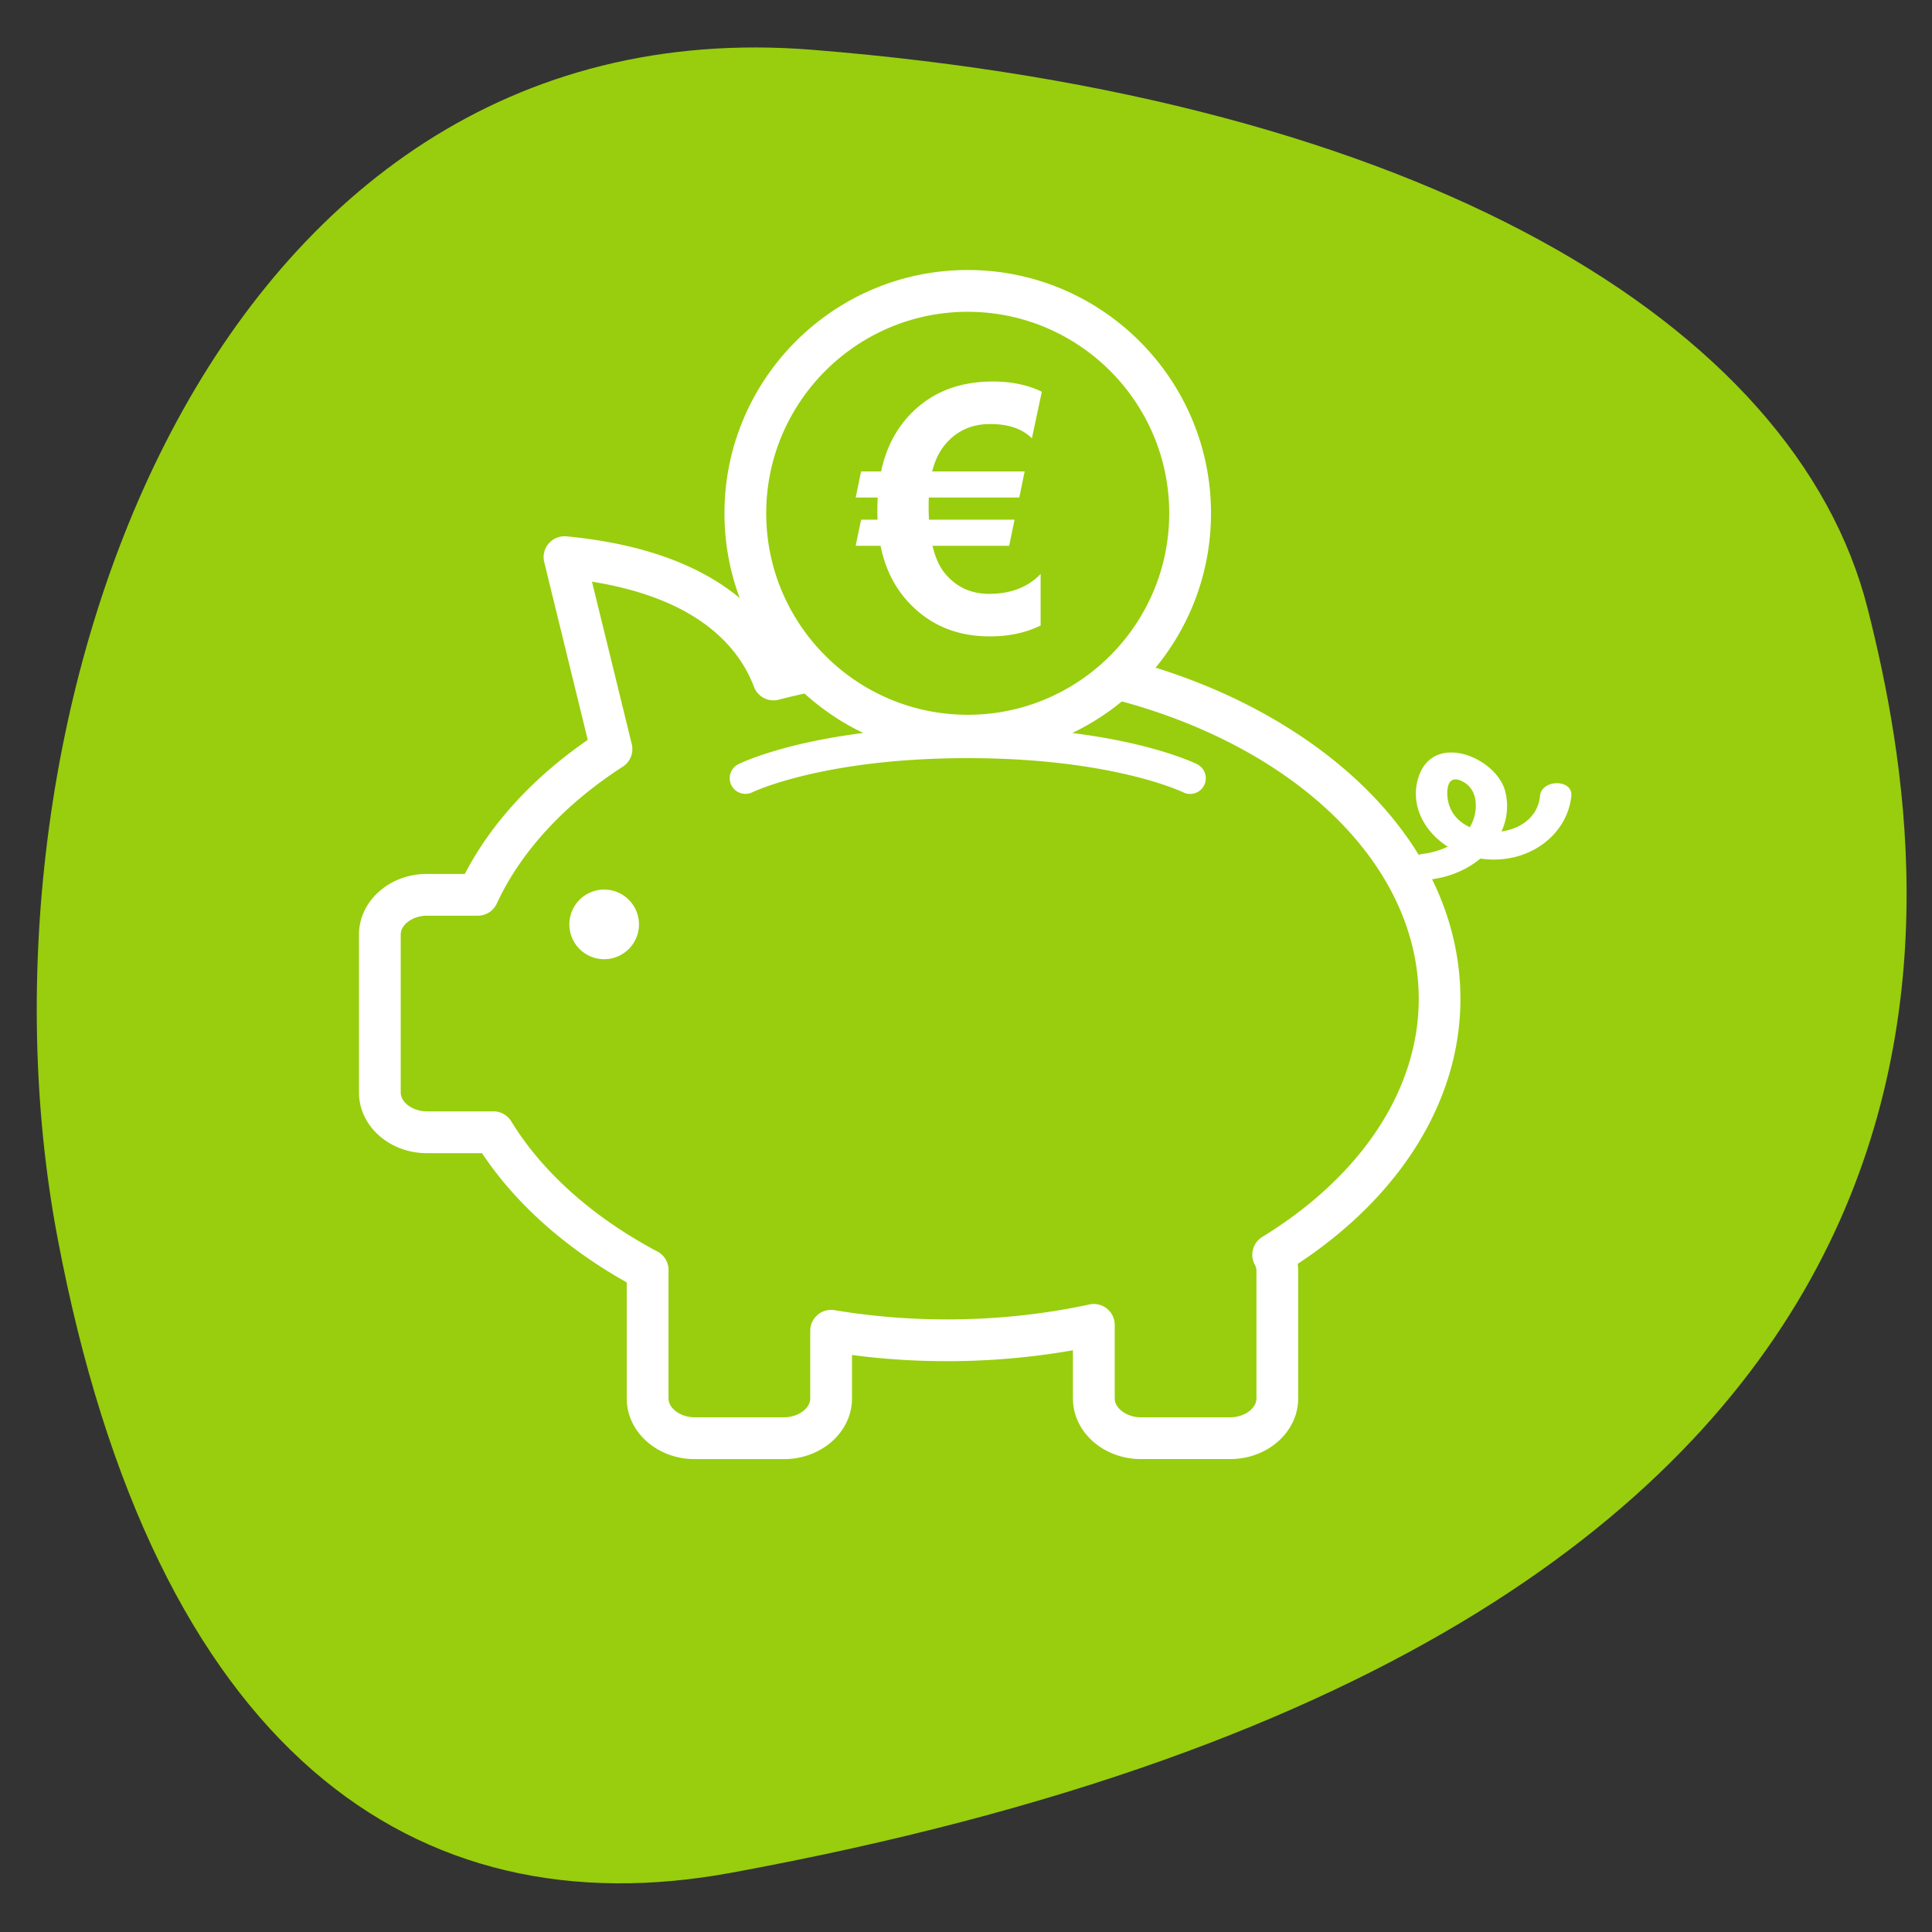<svg xmlns="http://www.w3.org/2000/svg" width="1080" zoomAndPan="magnify" viewBox="0 0 810 810" height="1080" preserveAspectRatio="xMidYMid meet" xmlns:v="https://vecta.io/nano"><rect x="0" y="0" width="810" height="810" fill="#333333" stroke="none"/><defs><clipPath id="A"><path d="M150.313 113.199H659v498.75H150.313zm0 0" clip-rule="nonzero"/></clipPath></defs><path fill="#98ce0d" d="M306.434 785.191c-132.281 24.316-241.582-50.32-282.379-266.555S86.551.484 340.652 20.883s412.16 114.672 442.395 234.352 78.211 427.957-476.613 529.957zm0 0"/><g clip-path="url(#A)"><path fill="#fff" d="M645.656 333.688c-.848 8.809-8.117 13.793-16.129 14.91 2.277-5.07 2.984-10.699 1.652-16.422-3.371-14.469-29.816-25.512-36.312-6.812-3.922 11.289 1.652 22.977 12.113 29.582-3.125 1.535-6.691 2.574-10.492 3.047a7.66 7.66 0 0 0-1.695.398c-10.871-17.754-26.605-34.016-46.734-47.957-18.707-12.953-40.223-23.219-63.57-30.512 14.508-17.625 23.23-40.18 23.23-64.734 0-56.234-45.754-101.988-101.992-101.988s-101.992 45.754-101.992 101.988c0 12.504 2.258 24.488 6.402 35.563-14.809-12.32-37.613-22.543-72.637-25.883-2.824-.258-5.605.848-7.453 2.996-1.859 2.137-2.559 5.047-1.879 7.809l18.246 74.527c-22.898 15.801-40.555 35.055-51.531 56.195h-15.906c-15.703 0-28.473 11.406-28.473 25.422v66.246c0 14.016 12.77 25.41 28.473 25.41h23.113c13.992 21.055 34.809 39.645 60.672 54.188v48.664c0 14.016 12.77 25.414 28.473 25.414h37.496c15.699 0 28.473-11.398 28.473-25.414v-18.238c13.102 1.73 26.453 2.59 39.836 2.59 17.902 0 35.613-1.535 52.789-4.574v20.203c0 14.016 12.77 25.41 28.473 25.41h37.496c15.699 0 28.473-11.395 28.473-25.41v-53.469c0-.996-.066-1.984-.195-2.961 43.457-28.625 68.215-68.793 68.215-111.059 0-17.387-4.062-34.293-11.891-50.191 7.871-1.062 14.887-4.207 20.277-8.676.086.012.16.031.246.043 19.859 2.77 36.27-9.977 37.859-26.316.711-7.109-12.437-7.078-13.125.012zm-239.93-202.961c46.582 0 84.473 37.891 84.473 84.473 0 23.223-9.418 44.285-24.637 59.566a84.75 84.75 0 0 1-18.496 14.082 83.94 83.94 0 0 1-41.34 10.824c-16.465 0-31.855-4.734-44.863-12.918-6.613-4.156-12.598-9.207-17.816-14.973-13.543-14.984-21.805-34.832-21.805-56.582.012-46.582 37.902-84.473 84.484-84.473zm123.484 387.859a8.77 8.77 0 0 0-3.148 11.598c.473.883.711 1.785.711 2.664v53.465c0 4.211-5.125 7.895-10.969 7.895h-37.492c-5.844 0-10.957-3.691-10.957-7.895v-30.844a8.79 8.79 0 0 0-3.254-6.82c-1.566-1.27-3.523-1.945-5.512-1.945-.609 0-1.234.066-1.844.195-19.25 4.156-39.332 6.27-59.707 6.27-15.898 0-31.762-1.309-47.141-3.875a8.76 8.76 0 0 0-7.098 1.953c-1.969 1.664-3.105 4.113-3.105 6.691v28.375c0 4.211-5.125 7.895-10.965 7.895h-37.496c-5.844 0-10.957-3.695-10.957-7.895v-53.195c.012-.117.012-.246.023-.375.105-3.34-1.699-6.445-4.641-8.016-27.012-14.336-48.215-33.219-61.305-54.59a8.75 8.75 0 0 0-7.477-4.191h-27.902c-5.844 0-10.969-3.684-10.969-7.895v-66.246c0-4.211 5.125-7.895 10.969-7.895h21.359a8.76 8.76 0 0 0 7.949-5.078c10.043-21.73 28.301-41.578 52.832-57.398a8.78 8.78 0 0 0 3.762-9.441l-16.68-68.117c44.668 7.164 61.637 27.551 67.922 44.102 1.59 4.188 6.066 6.5 10.395 5.371 3.566-.934 7.164-1.793 10.797-2.578 7.324 6.637 15.605 12.234 24.625 16.531-34.434 4.336-51.426 12.617-52.371 13.09-3.242 1.621-4.551 5.555-2.941 8.797a6.59 6.59 0 0 0 8.797 2.977c.289-.141 29.805-14.316 90.316-14.316s90.027 14.176 90.293 14.316c.945.473 1.945.695 2.934.695 2.418 0 4.738-1.328 5.887-3.641a6.58 6.58 0 0 0-2.945-8.816c-.945-.473-17.934-8.754-52.367-13.094 7.484-3.574 14.465-8.031 20.813-13.242 72.863 19.816 124.461 68.277 124.461 124.773-.012 37.836-23.918 74.195-65.602 99.746zm89.391-178.699c-.309 2.543-1.137 4.852-2.363 6.914-5.164-2.363-9.043-6.785-9.43-13.285-.258-4.391 1.074-9.012 6.992-5.531 4.414 2.602 5.328 7.625 4.801 11.902zm0 0"/></g><path d="M267.895 387.551a14.53 14.53 0 0 1-.281 2.848c-.187.938-.461 1.852-.828 2.738a14.3 14.3 0 0 1-1.352 2.523c-.536.796-1.137 1.535-1.812 2.211a14.47 14.47 0 0 1-2.211 1.816 14.53 14.53 0 0 1-2.527 1.348 14.52 14.52 0 0 1-2.734.832 14.55 14.55 0 0 1-2.848.281 14.56 14.56 0 0 1-2.848-.281 14.54 14.54 0 0 1-2.738-.832c-.883-.367-1.727-.816-2.523-1.348a14.5 14.5 0 0 1-2.215-1.816 14.46 14.46 0 0 1-1.812-2.211 14.74 14.74 0 0 1-1.352-2.523 14.56 14.56 0 0 1-.828-2.738 14.52 14.52 0 0 1-.281-2.848 14.56 14.56 0 0 1 .281-2.848c.187-.942.461-1.852.828-2.738a14.3 14.3 0 0 1 1.352-2.523c.536-.796 1.137-1.535 1.813-2.211s1.418-1.281 2.215-1.816a14.62 14.62 0 0 1 2.523-1.348 14.47 14.47 0 0 1 2.738-.832 14.48 14.48 0 0 1 2.848-.277 14.54 14.54 0 0 1 2.848.277 14.55 14.55 0 0 1 2.734.832 14.8 14.8 0 0 1 2.527 1.348 14.99 14.99 0 0 1 2.211 1.816c.68.675 1.281 1.414 1.813 2.211a14.82 14.82 0 0 1 1.352 2.523 14.36 14.36 0 0 1 .828 2.738c.188.941.281 1.891.281 2.848zm90.855-158.723h10.426c1.926 9.539 5.898 17.496 11.914 23.887 8.828 9.398 20.117 14.094 33.832 14.094 8.129 0 15.25-1.527 21.363-4.578v-21.574c-5.359 5.539-12.547 8.313-21.566 8.313-7.531 0-13.633-2.773-18.324-8.312-2.449-2.871-4.254-6.812-5.434-11.836h32.145l2.254-10.934h-35.883a94.26 94.26 0 0 1-.141-5.148c0-1.695.023-3.082.078-4.156h37.922l2.258-10.922h-38.762c1.125-4.648 3.027-8.527 5.711-11.633 4.75-5.488 10.945-8.246 18.605-8.246s13.488 1.996 17.484 5.992l4.156-19.527c-5.82-2.867-12.684-4.297-20.578-4.297-14.48 0-26.152 4.75-35.035 14.242-5.875 6.297-9.797 14.125-11.773 23.469h-8.387l-2.258 10.922h9.227c-.094 1.645-.141 3.547-.141 5.715a74.05 74.05 0 0 0 .078 3.59h-6.906zm0 0" fill="#fff"/></svg>